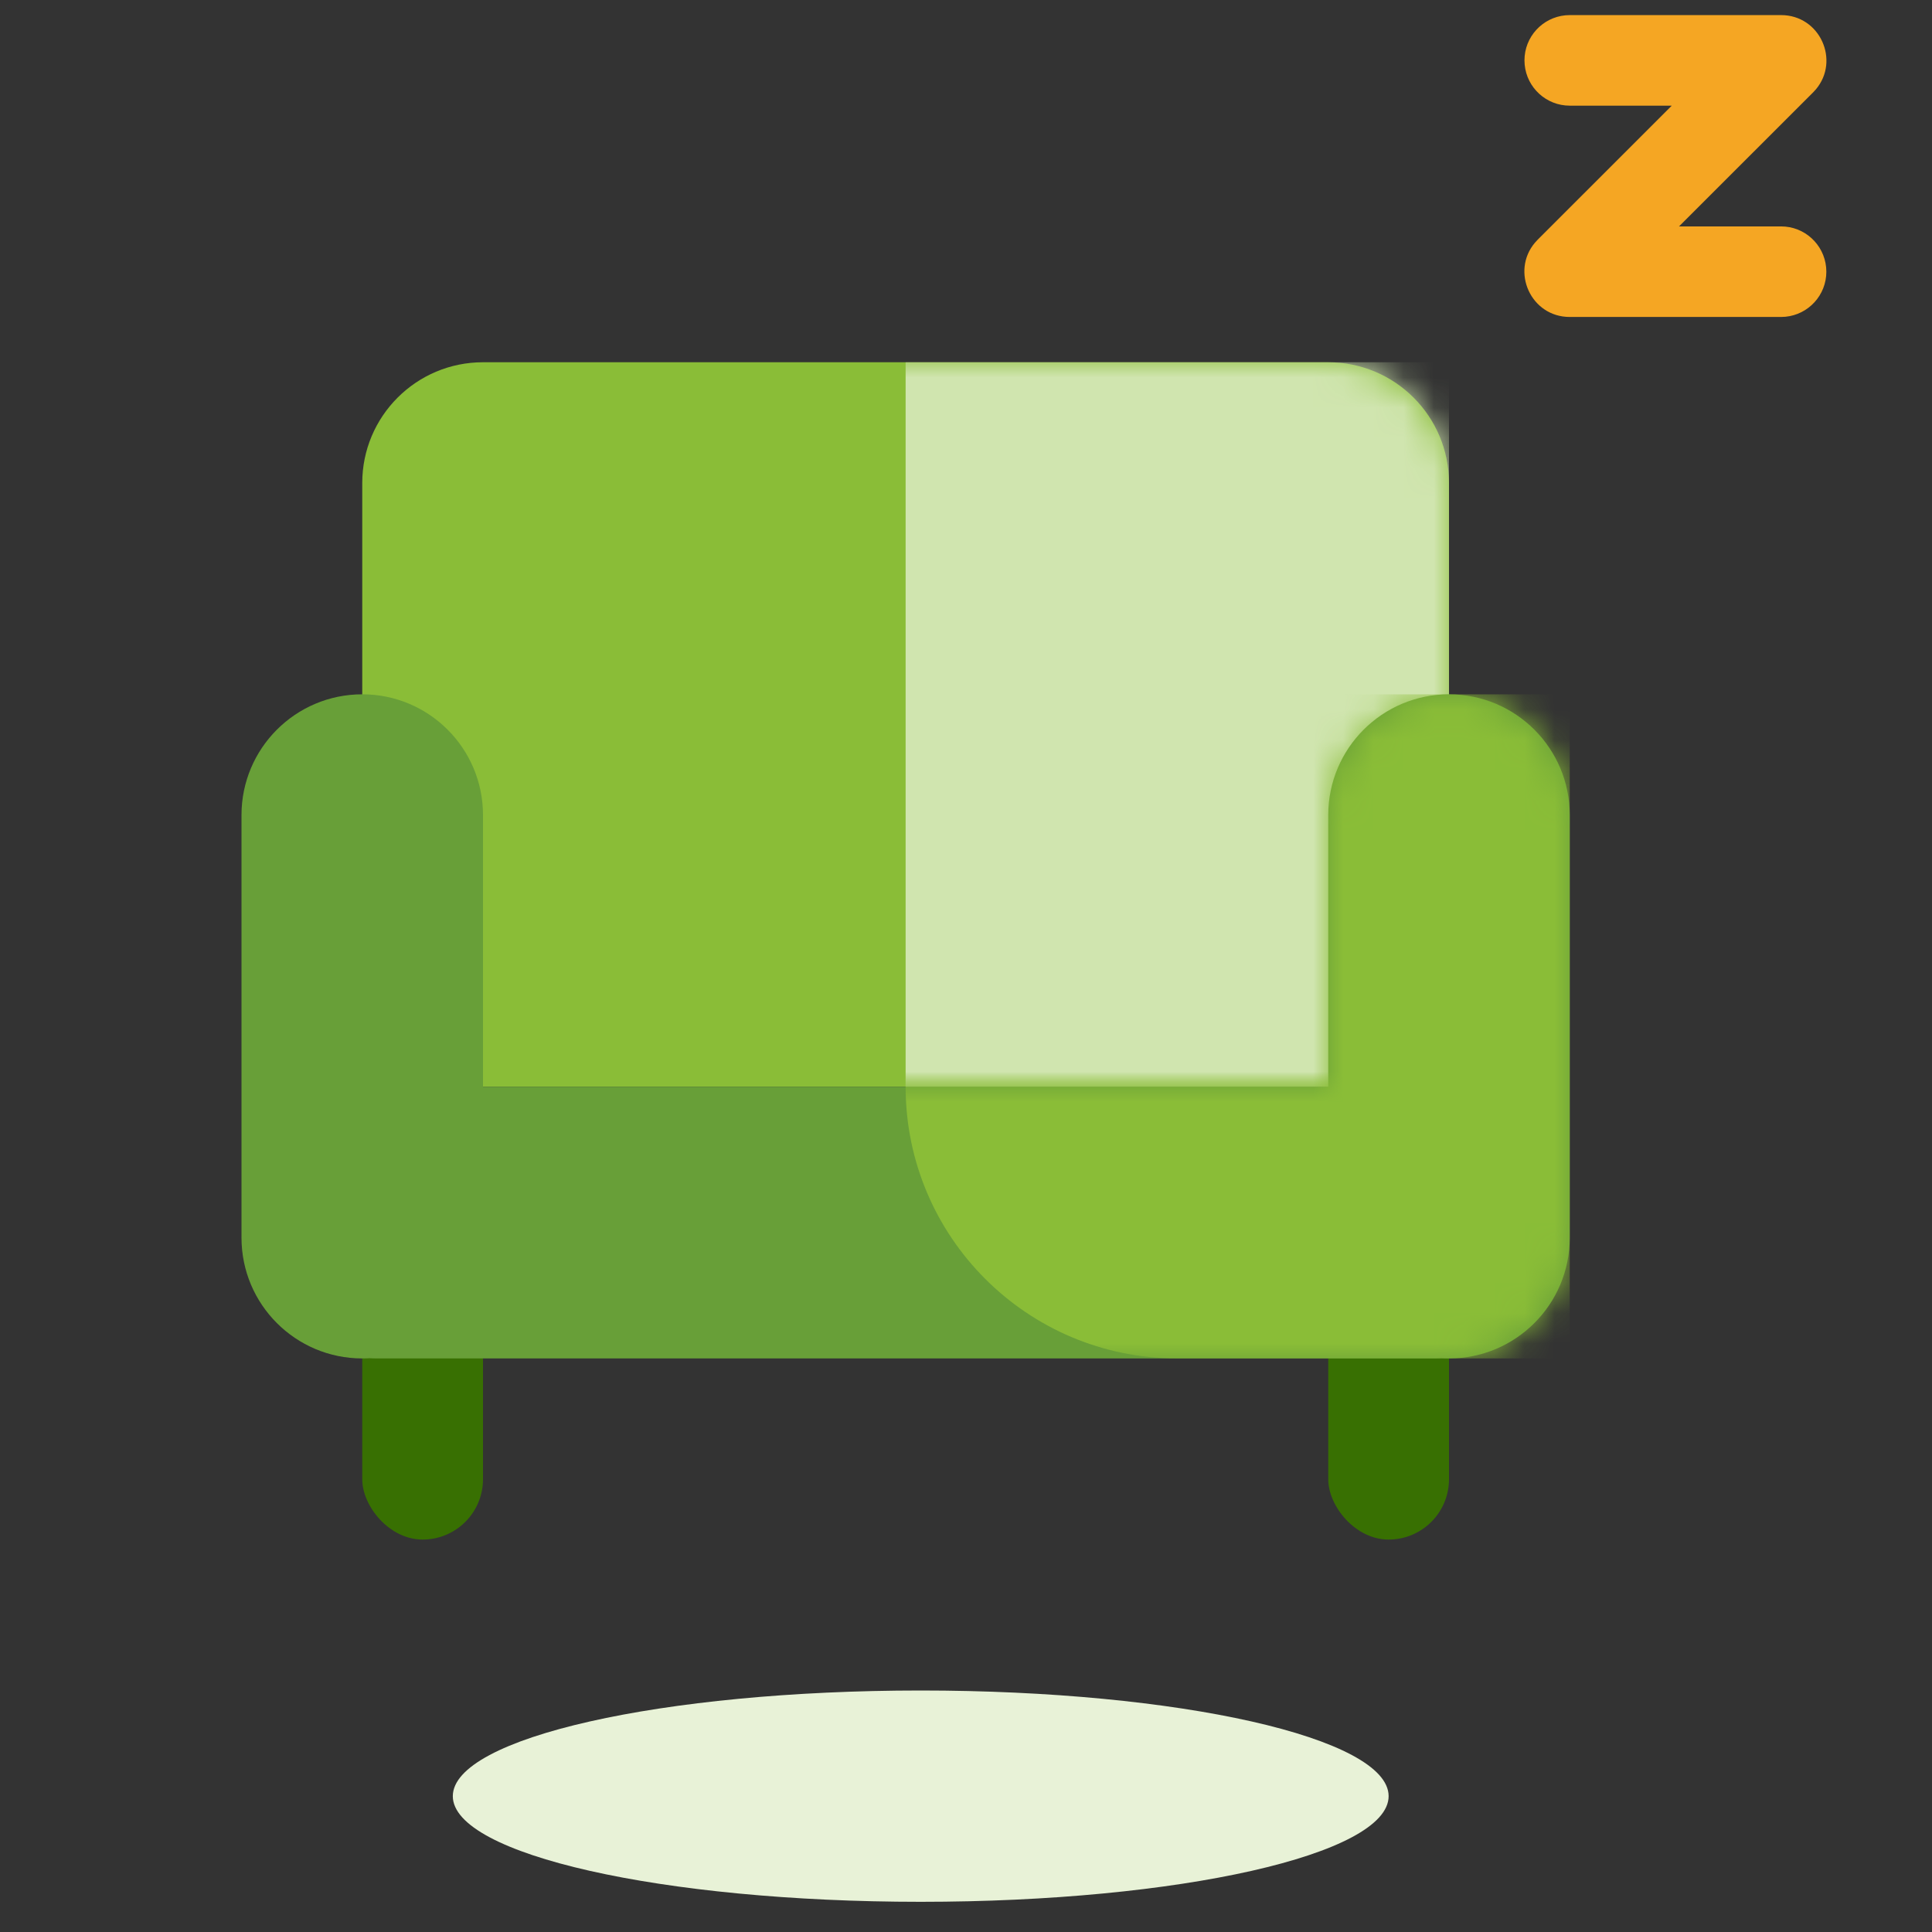<svg width="64" height="64" viewBox="0 0 64 64" fill="none" xmlns="http://www.w3.org/2000/svg">
<rect x="0" y="0" width="64" height="64" fill="#333333" stroke="none"/>
<path d="M16 12H44C46.209 12 48 13.791 48 16V36H12V16C12 13.791 13.791 12 16 12Z" fill="#8ABD37"/>
<mask id="mask0_12_3925" style="mask-type:alpha" maskUnits="userSpaceOnUse" x="12" y="12" width="36" height="24">
<path fill-rule="evenodd" clip-rule="evenodd" d="M16 12H44C46.209 12 48 13.791 48 16V36H12V16C12 13.791 13.791 12 16 12Z" fill="white"/>
</mask>
<g mask="url(#mask0_12_3925)">
<rect x="30" y="12" width="18" height="33" fill="#D0E5AF"/>
</g>
<rect x="12" y="42" width="4" height="9" rx="2" fill="#387002"/>
<rect x="44" y="42" width="4" height="9" rx="2" fill="#387002"/>
<path d="M48 23C50.209 23 52 24.791 52 27V41C52 43.209 50.209 45 48 45C47.918 45 47.837 44.998 47.757 44.993C47.673 44.998 47.587 45 47.5 45H12.5C12.413 45 12.327 44.998 12.242 44.993C12.162 44.998 12.082 45 12 45C9.791 45 8 43.209 8 41V27C8 24.791 9.791 23 12 23C14.209 23 16 24.791 16 27V36H44V27C44 24.791 45.791 23 48 23Z" fill="#689F38"/>
<mask id="mask1_12_3925" style="mask-type:alpha" maskUnits="userSpaceOnUse" x="8" y="23" width="44" height="22">
<path fill-rule="evenodd" clip-rule="evenodd" d="M48 23C50.209 23 52 24.791 52 27V41C52 43.209 50.209 45 48 45C47.918 45 47.837 44.998 47.757 44.993C47.673 44.998 47.587 45 47.5 45H12.5C12.413 45 12.327 44.998 12.242 44.993C12.162 44.998 12.082 45 12 45C9.791 45 8 43.209 8 41V27C8 24.791 9.791 23 12 23C14.209 23 16 24.791 16 27V36H44V27C44 24.791 45.791 23 48 23Z" fill="white"/>
</mask>
<g mask="url(#mask1_12_3925)">
<path d="M30 23H52V45H39C34.029 45 30 40.971 30 36V23Z" fill="#8ABD37"/>
</g>
<path d="M46 59.5C46 61.432 39.06 63 30.5 63C21.94 63 15 61.432 15 59.5C15 57.568 21.94 56 30.5 56C39.06 56 46 57.568 46 59.5Z" fill="#E8F2D7"/>
<path d="M59 0.5C60.29 0.5 60.959 2.006 60.153 2.961L60.061 3.061L55.62 7.5H59C59.78 7.5 60.42 8.095 60.493 8.856L60.5 9C60.5 9.78 59.905 10.42 59.145 10.493L59 10.5H52C50.71 10.5 50.041 8.994 50.847 8.039L50.939 7.939L55.379 3.5H52C51.22 3.5 50.58 2.905 50.507 2.144L50.5 2C50.5 1.22 51.095 0.58 51.856 0.507L52 0.5H59Z" fill="#F5A623"/>
</svg>
